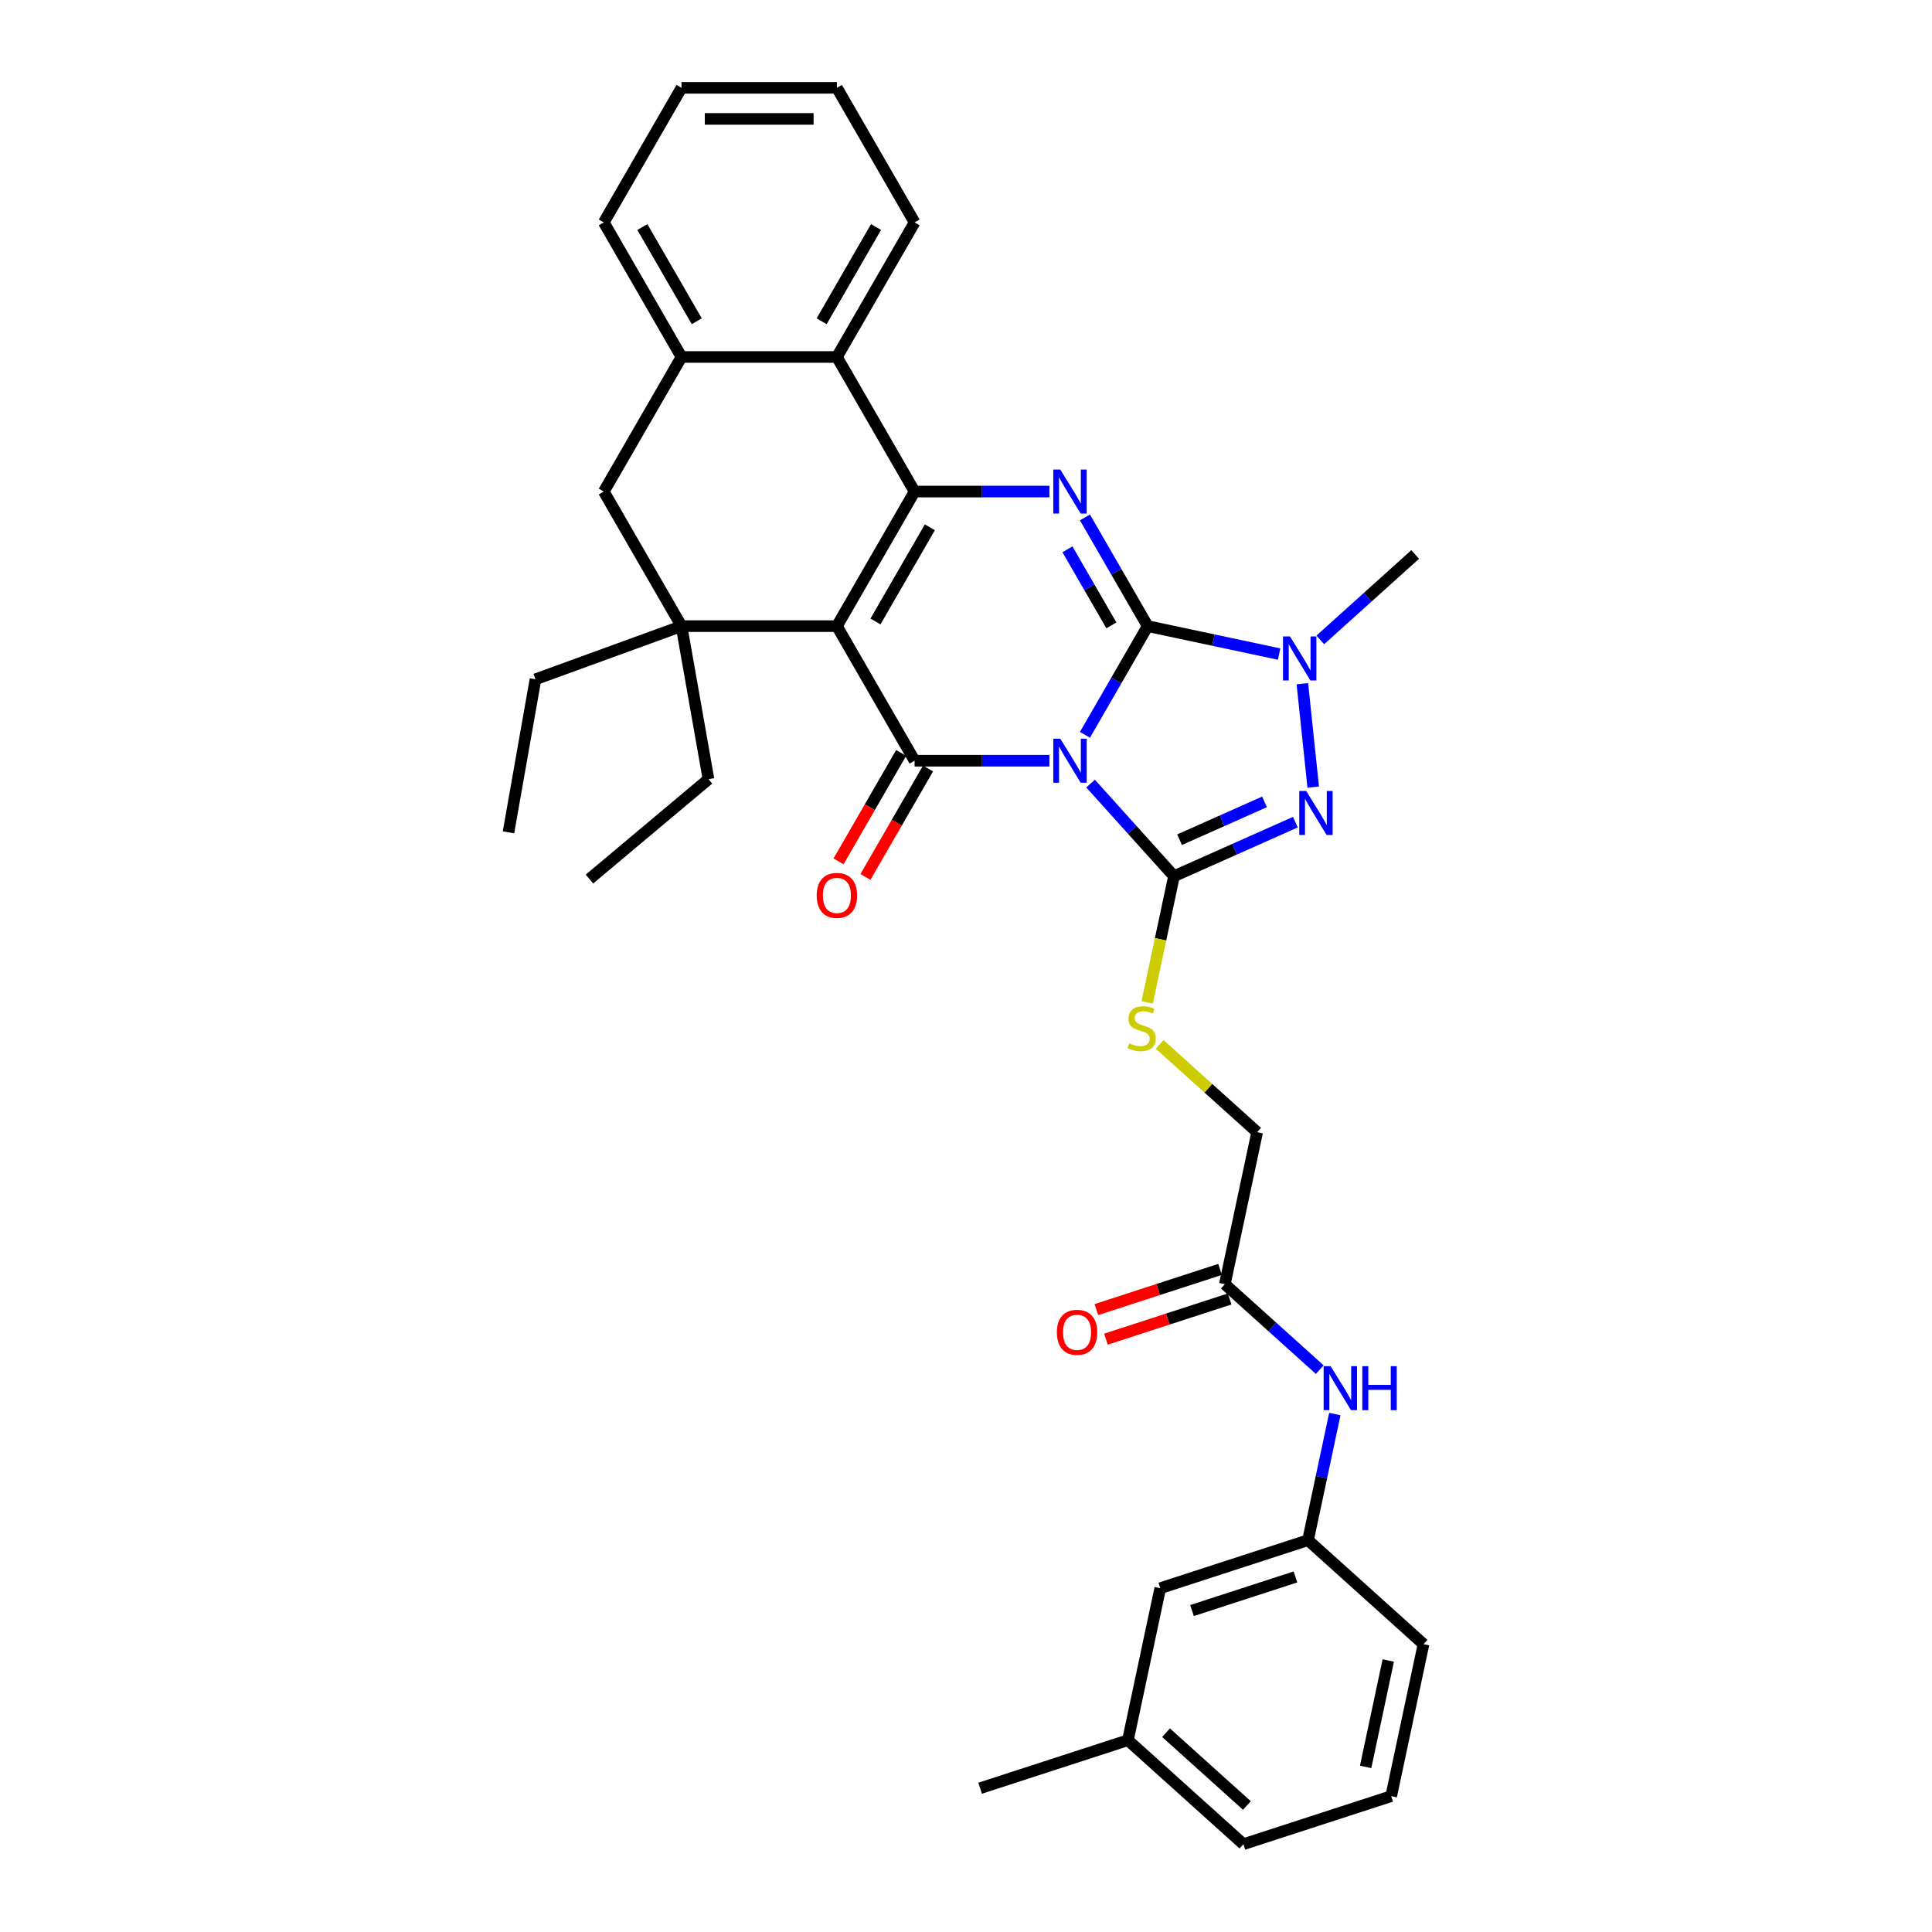 <?xml version='1.0' encoding='iso-8859-1'?>
<svg version='1.1' baseProfile='full'
              xmlns='http://www.w3.org/2000/svg'
                      xmlns:rdkit='http://www.rdkit.org/xml'
                      xmlns:xlink='http://www.w3.org/1999/xlink'
                  xml:space='preserve'
width='1000px' height='1000px' viewBox='0 0 1000 1000'>
<!-- END OF HEADER -->
<rect style='opacity:1.0;fill:#FFFFFF;stroke:none' width='1000' height='1000' x='0' y='0'> </rect>
<path class='bond-0' d='M 561.568,380.345 L 577.808,352.216' style='fill:none;fill-rule:evenodd;stroke:#0000FF;stroke-width:6px;stroke-linecap:butt;stroke-linejoin:miter;stroke-opacity:1' />
<path class='bond-0' d='M 577.808,352.216 L 594.048,324.087' style='fill:none;fill-rule:evenodd;stroke:#000000;stroke-width:6px;stroke-linecap:butt;stroke-linejoin:miter;stroke-opacity:1' />
<path class='bond-2' d='M 543.182,393.746 L 508.289,393.746' style='fill:none;fill-rule:evenodd;stroke:#0000FF;stroke-width:6px;stroke-linecap:butt;stroke-linejoin:miter;stroke-opacity:1' />
<path class='bond-2' d='M 508.289,393.746 L 473.397,393.746' style='fill:none;fill-rule:evenodd;stroke:#000000;stroke-width:6px;stroke-linecap:butt;stroke-linejoin:miter;stroke-opacity:1' />
<path class='bond-3' d='M 564.481,405.573 L 586.066,429.546' style='fill:none;fill-rule:evenodd;stroke:#0000FF;stroke-width:6px;stroke-linecap:butt;stroke-linejoin:miter;stroke-opacity:1' />
<path class='bond-3' d='M 586.066,429.546 L 607.652,453.52' style='fill:none;fill-rule:evenodd;stroke:#000000;stroke-width:6px;stroke-linecap:butt;stroke-linejoin:miter;stroke-opacity:1' />
<path class='bond-5' d='M 594.048,324.087 L 577.808,295.958' style='fill:none;fill-rule:evenodd;stroke:#000000;stroke-width:6px;stroke-linecap:butt;stroke-linejoin:miter;stroke-opacity:1' />
<path class='bond-5' d='M 577.808,295.958 L 561.568,267.829' style='fill:none;fill-rule:evenodd;stroke:#0000FF;stroke-width:6px;stroke-linecap:butt;stroke-linejoin:miter;stroke-opacity:1' />
<path class='bond-5' d='M 575.245,323.692 L 563.876,304.002' style='fill:none;fill-rule:evenodd;stroke:#000000;stroke-width:6px;stroke-linecap:butt;stroke-linejoin:miter;stroke-opacity:1' />
<path class='bond-5' d='M 563.876,304.002 L 552.508,284.312' style='fill:none;fill-rule:evenodd;stroke:#0000FF;stroke-width:6px;stroke-linecap:butt;stroke-linejoin:miter;stroke-opacity:1' />
<path class='bond-7' d='M 594.048,324.087 L 628.062,331.317' style='fill:none;fill-rule:evenodd;stroke:#000000;stroke-width:6px;stroke-linecap:butt;stroke-linejoin:miter;stroke-opacity:1' />
<path class='bond-7' d='M 628.062,331.317 L 662.075,338.547' style='fill:none;fill-rule:evenodd;stroke:#0000FF;stroke-width:6px;stroke-linecap:butt;stroke-linejoin:miter;stroke-opacity:1' />
<path class='bond-1' d='M 433.18,324.087 L 473.397,393.746' style='fill:none;fill-rule:evenodd;stroke:#000000;stroke-width:6px;stroke-linecap:butt;stroke-linejoin:miter;stroke-opacity:1' />
<path class='bond-4' d='M 433.18,324.087 L 473.397,254.429' style='fill:none;fill-rule:evenodd;stroke:#000000;stroke-width:6px;stroke-linecap:butt;stroke-linejoin:miter;stroke-opacity:1' />
<path class='bond-4' d='M 453.144,321.682 L 481.296,272.921' style='fill:none;fill-rule:evenodd;stroke:#000000;stroke-width:6px;stroke-linecap:butt;stroke-linejoin:miter;stroke-opacity:1' />
<path class='bond-8' d='M 433.18,324.087 L 352.745,324.087' style='fill:none;fill-rule:evenodd;stroke:#000000;stroke-width:6px;stroke-linecap:butt;stroke-linejoin:miter;stroke-opacity:1' />
<path class='bond-13' d='M 466.431,389.724 L 450.228,417.788' style='fill:none;fill-rule:evenodd;stroke:#000000;stroke-width:6px;stroke-linecap:butt;stroke-linejoin:miter;stroke-opacity:1' />
<path class='bond-13' d='M 450.228,417.788 L 434.025,445.853' style='fill:none;fill-rule:evenodd;stroke:#FF0000;stroke-width:6px;stroke-linecap:butt;stroke-linejoin:miter;stroke-opacity:1' />
<path class='bond-13' d='M 480.363,397.767 L 464.16,425.832' style='fill:none;fill-rule:evenodd;stroke:#000000;stroke-width:6px;stroke-linecap:butt;stroke-linejoin:miter;stroke-opacity:1' />
<path class='bond-13' d='M 464.16,425.832 L 447.956,453.896' style='fill:none;fill-rule:evenodd;stroke:#FF0000;stroke-width:6px;stroke-linecap:butt;stroke-linejoin:miter;stroke-opacity:1' />
<path class='bond-6' d='M 607.652,453.52 L 639.068,439.533' style='fill:none;fill-rule:evenodd;stroke:#000000;stroke-width:6px;stroke-linecap:butt;stroke-linejoin:miter;stroke-opacity:1' />
<path class='bond-6' d='M 639.068,439.533 L 670.483,425.546' style='fill:none;fill-rule:evenodd;stroke:#0000FF;stroke-width:6px;stroke-linecap:butt;stroke-linejoin:miter;stroke-opacity:1' />
<path class='bond-6' d='M 610.534,434.628 L 632.525,424.837' style='fill:none;fill-rule:evenodd;stroke:#000000;stroke-width:6px;stroke-linecap:butt;stroke-linejoin:miter;stroke-opacity:1' />
<path class='bond-6' d='M 632.525,424.837 L 654.515,415.046' style='fill:none;fill-rule:evenodd;stroke:#0000FF;stroke-width:6px;stroke-linecap:butt;stroke-linejoin:miter;stroke-opacity:1' />
<path class='bond-10' d='M 607.652,453.52 L 600.711,486.174' style='fill:none;fill-rule:evenodd;stroke:#000000;stroke-width:6px;stroke-linecap:butt;stroke-linejoin:miter;stroke-opacity:1' />
<path class='bond-10' d='M 600.711,486.174 L 593.77,518.828' style='fill:none;fill-rule:evenodd;stroke:#CCCC00;stroke-width:6px;stroke-linecap:butt;stroke-linejoin:miter;stroke-opacity:1' />
<path class='bond-9' d='M 473.397,254.429 L 433.18,184.771' style='fill:none;fill-rule:evenodd;stroke:#000000;stroke-width:6px;stroke-linecap:butt;stroke-linejoin:miter;stroke-opacity:1' />
<path class='bond-35' d='M 473.397,254.429 L 508.289,254.429' style='fill:none;fill-rule:evenodd;stroke:#000000;stroke-width:6px;stroke-linecap:butt;stroke-linejoin:miter;stroke-opacity:1' />
<path class='bond-35' d='M 508.289,254.429 L 543.182,254.429' style='fill:none;fill-rule:evenodd;stroke:#0000FF;stroke-width:6px;stroke-linecap:butt;stroke-linejoin:miter;stroke-opacity:1' />
<path class='bond-34' d='M 679.724,407.404 L 674.098,353.874' style='fill:none;fill-rule:evenodd;stroke:#0000FF;stroke-width:6px;stroke-linecap:butt;stroke-linejoin:miter;stroke-opacity:1' />
<path class='bond-20' d='M 683.374,331.222 L 707.937,309.106' style='fill:none;fill-rule:evenodd;stroke:#0000FF;stroke-width:6px;stroke-linecap:butt;stroke-linejoin:miter;stroke-opacity:1' />
<path class='bond-20' d='M 707.937,309.106 L 732.499,286.989' style='fill:none;fill-rule:evenodd;stroke:#000000;stroke-width:6px;stroke-linecap:butt;stroke-linejoin:miter;stroke-opacity:1' />
<path class='bond-12' d='M 352.745,324.087 L 312.528,254.429' style='fill:none;fill-rule:evenodd;stroke:#000000;stroke-width:6px;stroke-linecap:butt;stroke-linejoin:miter;stroke-opacity:1' />
<path class='bond-21' d='M 352.745,324.087 L 277.162,351.598' style='fill:none;fill-rule:evenodd;stroke:#000000;stroke-width:6px;stroke-linecap:butt;stroke-linejoin:miter;stroke-opacity:1' />
<path class='bond-22' d='M 352.745,324.087 L 366.713,403.3' style='fill:none;fill-rule:evenodd;stroke:#000000;stroke-width:6px;stroke-linecap:butt;stroke-linejoin:miter;stroke-opacity:1' />
<path class='bond-24' d='M 433.18,184.771 L 473.397,115.113' style='fill:none;fill-rule:evenodd;stroke:#000000;stroke-width:6px;stroke-linecap:butt;stroke-linejoin:miter;stroke-opacity:1' />
<path class='bond-24' d='M 425.281,166.279 L 453.433,117.518' style='fill:none;fill-rule:evenodd;stroke:#000000;stroke-width:6px;stroke-linecap:butt;stroke-linejoin:miter;stroke-opacity:1' />
<path class='bond-36' d='M 433.18,184.771 L 352.745,184.771' style='fill:none;fill-rule:evenodd;stroke:#000000;stroke-width:6px;stroke-linecap:butt;stroke-linejoin:miter;stroke-opacity:1' />
<path class='bond-18' d='M 600.243,540.583 L 625.473,563.3' style='fill:none;fill-rule:evenodd;stroke:#CCCC00;stroke-width:6px;stroke-linecap:butt;stroke-linejoin:miter;stroke-opacity:1' />
<path class='bond-18' d='M 625.473,563.3 L 650.703,586.018' style='fill:none;fill-rule:evenodd;stroke:#000000;stroke-width:6px;stroke-linecap:butt;stroke-linejoin:miter;stroke-opacity:1' />
<path class='bond-11' d='M 352.745,184.771 L 312.528,254.429' style='fill:none;fill-rule:evenodd;stroke:#000000;stroke-width:6px;stroke-linecap:butt;stroke-linejoin:miter;stroke-opacity:1' />
<path class='bond-25' d='M 352.745,184.771 L 312.528,115.113' style='fill:none;fill-rule:evenodd;stroke:#000000;stroke-width:6px;stroke-linecap:butt;stroke-linejoin:miter;stroke-opacity:1' />
<path class='bond-25' d='M 360.644,166.279 L 332.492,117.518' style='fill:none;fill-rule:evenodd;stroke:#000000;stroke-width:6px;stroke-linecap:butt;stroke-linejoin:miter;stroke-opacity:1' />
<path class='bond-14' d='M 633.98,664.694 L 650.703,586.018' style='fill:none;fill-rule:evenodd;stroke:#000000;stroke-width:6px;stroke-linecap:butt;stroke-linejoin:miter;stroke-opacity:1' />
<path class='bond-15' d='M 633.98,664.694 L 658.543,686.81' style='fill:none;fill-rule:evenodd;stroke:#000000;stroke-width:6px;stroke-linecap:butt;stroke-linejoin:miter;stroke-opacity:1' />
<path class='bond-15' d='M 658.543,686.81 L 683.105,708.927' style='fill:none;fill-rule:evenodd;stroke:#0000FF;stroke-width:6px;stroke-linecap:butt;stroke-linejoin:miter;stroke-opacity:1' />
<path class='bond-17' d='M 631.495,657.045 L 599.479,667.447' style='fill:none;fill-rule:evenodd;stroke:#000000;stroke-width:6px;stroke-linecap:butt;stroke-linejoin:miter;stroke-opacity:1' />
<path class='bond-17' d='M 599.479,667.447 L 567.464,677.849' style='fill:none;fill-rule:evenodd;stroke:#FF0000;stroke-width:6px;stroke-linecap:butt;stroke-linejoin:miter;stroke-opacity:1' />
<path class='bond-17' d='M 636.466,672.344 L 604.451,682.746' style='fill:none;fill-rule:evenodd;stroke:#000000;stroke-width:6px;stroke-linecap:butt;stroke-linejoin:miter;stroke-opacity:1' />
<path class='bond-17' d='M 604.451,682.746 L 572.435,693.149' style='fill:none;fill-rule:evenodd;stroke:#FF0000;stroke-width:6px;stroke-linecap:butt;stroke-linejoin:miter;stroke-opacity:1' />
<path class='bond-16' d='M 690.906,731.916 L 683.969,764.554' style='fill:none;fill-rule:evenodd;stroke:#0000FF;stroke-width:6px;stroke-linecap:butt;stroke-linejoin:miter;stroke-opacity:1' />
<path class='bond-16' d='M 683.969,764.554 L 677.031,797.192' style='fill:none;fill-rule:evenodd;stroke:#000000;stroke-width:6px;stroke-linecap:butt;stroke-linejoin:miter;stroke-opacity:1' />
<path class='bond-19' d='M 677.031,797.192 L 600.534,822.048' style='fill:none;fill-rule:evenodd;stroke:#000000;stroke-width:6px;stroke-linecap:butt;stroke-linejoin:miter;stroke-opacity:1' />
<path class='bond-19' d='M 670.528,816.22 L 616.979,833.619' style='fill:none;fill-rule:evenodd;stroke:#000000;stroke-width:6px;stroke-linecap:butt;stroke-linejoin:miter;stroke-opacity:1' />
<path class='bond-27' d='M 677.031,797.192 L 736.806,851.013' style='fill:none;fill-rule:evenodd;stroke:#000000;stroke-width:6px;stroke-linecap:butt;stroke-linejoin:miter;stroke-opacity:1' />
<path class='bond-23' d='M 600.534,822.048 L 583.81,900.724' style='fill:none;fill-rule:evenodd;stroke:#000000;stroke-width:6px;stroke-linecap:butt;stroke-linejoin:miter;stroke-opacity:1' />
<path class='bond-30' d='M 277.162,351.598 L 263.194,430.81' style='fill:none;fill-rule:evenodd;stroke:#000000;stroke-width:6px;stroke-linecap:butt;stroke-linejoin:miter;stroke-opacity:1' />
<path class='bond-31' d='M 366.713,403.3 L 305.096,455.002' style='fill:none;fill-rule:evenodd;stroke:#000000;stroke-width:6px;stroke-linecap:butt;stroke-linejoin:miter;stroke-opacity:1' />
<path class='bond-29' d='M 583.81,900.724 L 507.313,925.58' style='fill:none;fill-rule:evenodd;stroke:#000000;stroke-width:6px;stroke-linecap:butt;stroke-linejoin:miter;stroke-opacity:1' />
<path class='bond-38' d='M 583.81,900.724 L 643.585,954.545' style='fill:none;fill-rule:evenodd;stroke:#000000;stroke-width:6px;stroke-linecap:butt;stroke-linejoin:miter;stroke-opacity:1' />
<path class='bond-38' d='M 603.541,896.843 L 645.383,934.517' style='fill:none;fill-rule:evenodd;stroke:#000000;stroke-width:6px;stroke-linecap:butt;stroke-linejoin:miter;stroke-opacity:1' />
<path class='bond-32' d='M 473.397,115.113 L 433.18,45.455' style='fill:none;fill-rule:evenodd;stroke:#000000;stroke-width:6px;stroke-linecap:butt;stroke-linejoin:miter;stroke-opacity:1' />
<path class='bond-33' d='M 312.528,115.113 L 352.745,45.455' style='fill:none;fill-rule:evenodd;stroke:#000000;stroke-width:6px;stroke-linecap:butt;stroke-linejoin:miter;stroke-opacity:1' />
<path class='bond-26' d='M 720.082,929.69 L 736.806,851.013' style='fill:none;fill-rule:evenodd;stroke:#000000;stroke-width:6px;stroke-linecap:butt;stroke-linejoin:miter;stroke-opacity:1' />
<path class='bond-26' d='M 706.856,914.544 L 718.562,859.47' style='fill:none;fill-rule:evenodd;stroke:#000000;stroke-width:6px;stroke-linecap:butt;stroke-linejoin:miter;stroke-opacity:1' />
<path class='bond-28' d='M 720.082,929.69 L 643.585,954.545' style='fill:none;fill-rule:evenodd;stroke:#000000;stroke-width:6px;stroke-linecap:butt;stroke-linejoin:miter;stroke-opacity:1' />
<path class='bond-37' d='M 433.18,45.455 L 352.745,45.455' style='fill:none;fill-rule:evenodd;stroke:#000000;stroke-width:6px;stroke-linecap:butt;stroke-linejoin:miter;stroke-opacity:1' />
<path class='bond-37' d='M 421.114,61.541 L 364.81,61.541' style='fill:none;fill-rule:evenodd;stroke:#000000;stroke-width:6px;stroke-linecap:butt;stroke-linejoin:miter;stroke-opacity:1' />
<path  class='atom-0' d='M 548.796 382.356
L 556.26 394.421
Q 557 395.612, 558.191 397.767
Q 559.381 399.923, 559.445 400.052
L 559.445 382.356
L 562.47 382.356
L 562.47 405.135
L 559.349 405.135
L 551.338 391.944
Q 550.405 390.399, 549.407 388.63
Q 548.442 386.86, 548.152 386.313
L 548.152 405.135
L 545.192 405.135
L 545.192 382.356
L 548.796 382.356
' fill='#0000FF'/>
<path  class='atom-6' d='M 548.796 243.04
L 556.26 255.105
Q 557 256.295, 558.191 258.451
Q 559.381 260.606, 559.445 260.735
L 559.445 243.04
L 562.47 243.04
L 562.47 265.819
L 559.349 265.819
L 551.338 252.627
Q 550.405 251.083, 549.407 249.314
Q 548.442 247.544, 548.152 246.997
L 548.152 265.819
L 545.192 265.819
L 545.192 243.04
L 548.796 243.04
' fill='#0000FF'/>
<path  class='atom-7' d='M 676.097 409.415
L 683.562 421.48
Q 684.302 422.67, 685.492 424.826
Q 686.683 426.982, 686.747 427.11
L 686.747 409.415
L 689.771 409.415
L 689.771 432.194
L 686.65 432.194
L 678.639 419.003
Q 677.706 417.458, 676.709 415.689
Q 675.744 413.919, 675.454 413.372
L 675.454 432.194
L 672.494 432.194
L 672.494 409.415
L 676.097 409.415
' fill='#0000FF'/>
<path  class='atom-8' d='M 667.69 329.421
L 675.154 341.486
Q 675.894 342.677, 677.085 344.832
Q 678.275 346.988, 678.339 347.117
L 678.339 329.421
L 681.364 329.421
L 681.364 352.2
L 678.243 352.2
L 670.232 339.009
Q 669.298 337.465, 668.301 335.695
Q 667.336 333.925, 667.046 333.378
L 667.046 352.2
L 664.086 352.2
L 664.086 329.421
L 667.69 329.421
' fill='#0000FF'/>
<path  class='atom-11' d='M 584.494 540.015
Q 584.752 540.111, 585.813 540.562
Q 586.875 541.012, 588.033 541.302
Q 589.224 541.559, 590.382 541.559
Q 592.538 541.559, 593.792 540.53
Q 595.047 539.468, 595.047 537.634
Q 595.047 536.379, 594.404 535.607
Q 593.792 534.835, 592.827 534.417
Q 591.862 533.998, 590.253 533.516
Q 588.226 532.904, 587.004 532.325
Q 585.813 531.746, 584.945 530.524
Q 584.108 529.301, 584.108 527.242
Q 584.108 524.378, 586.039 522.609
Q 588.001 520.839, 591.862 520.839
Q 594.5 520.839, 597.492 522.094
L 596.752 524.571
Q 594.018 523.445, 591.959 523.445
Q 589.739 523.445, 588.516 524.378
Q 587.293 525.279, 587.326 526.856
Q 587.326 528.078, 587.937 528.818
Q 588.58 529.558, 589.481 529.977
Q 590.414 530.395, 591.959 530.877
Q 594.018 531.521, 595.24 532.164
Q 596.463 532.808, 597.332 534.127
Q 598.232 535.414, 598.232 537.634
Q 598.232 540.787, 596.109 542.492
Q 594.018 544.165, 590.511 544.165
Q 588.484 544.165, 586.939 543.715
Q 585.427 543.297, 583.626 542.557
L 584.494 540.015
' fill='#CCCC00'/>
<path  class='atom-14' d='M 422.723 463.468
Q 422.723 457.999, 425.426 454.942
Q 428.128 451.886, 433.18 451.886
Q 438.231 451.886, 440.933 454.942
Q 443.636 457.999, 443.636 463.468
Q 443.636 469.002, 440.901 472.155
Q 438.167 475.276, 433.18 475.276
Q 428.16 475.276, 425.426 472.155
Q 422.723 469.034, 422.723 463.468
M 433.18 472.702
Q 436.654 472.702, 438.52 470.385
Q 440.419 468.037, 440.419 463.468
Q 440.419 458.996, 438.52 456.744
Q 436.654 454.459, 433.18 454.459
Q 429.705 454.459, 427.807 456.712
Q 425.94 458.964, 425.94 463.468
Q 425.94 468.069, 427.807 470.385
Q 429.705 472.702, 433.18 472.702
' fill='#FF0000'/>
<path  class='atom-16' d='M 688.719 707.126
L 696.184 719.191
Q 696.924 720.382, 698.114 722.537
Q 699.304 724.693, 699.369 724.821
L 699.369 707.126
L 702.393 707.126
L 702.393 729.905
L 699.272 729.905
L 691.261 716.714
Q 690.328 715.169, 689.331 713.4
Q 688.365 711.63, 688.076 711.083
L 688.076 729.905
L 685.116 729.905
L 685.116 707.126
L 688.719 707.126
' fill='#0000FF'/>
<path  class='atom-16' d='M 705.128 707.126
L 708.217 707.126
L 708.217 716.81
L 719.863 716.81
L 719.863 707.126
L 722.952 707.126
L 722.952 729.905
L 719.863 729.905
L 719.863 719.384
L 708.217 719.384
L 708.217 729.905
L 705.128 729.905
L 705.128 707.126
' fill='#0000FF'/>
<path  class='atom-18' d='M 547.026 689.614
Q 547.026 684.145, 549.729 681.088
Q 552.431 678.032, 557.482 678.032
Q 562.534 678.032, 565.236 681.088
Q 567.939 684.145, 567.939 689.614
Q 567.939 695.148, 565.204 698.301
Q 562.469 701.422, 557.482 701.422
Q 552.463 701.422, 549.729 698.301
Q 547.026 695.18, 547.026 689.614
M 557.482 698.848
Q 560.957 698.848, 562.823 696.532
Q 564.722 694.183, 564.722 689.614
Q 564.722 685.142, 562.823 682.89
Q 560.957 680.606, 557.482 680.606
Q 554.008 680.606, 552.109 682.858
Q 550.243 685.11, 550.243 689.614
Q 550.243 694.215, 552.109 696.532
Q 554.008 698.848, 557.482 698.848
' fill='#FF0000'/>
</svg>
